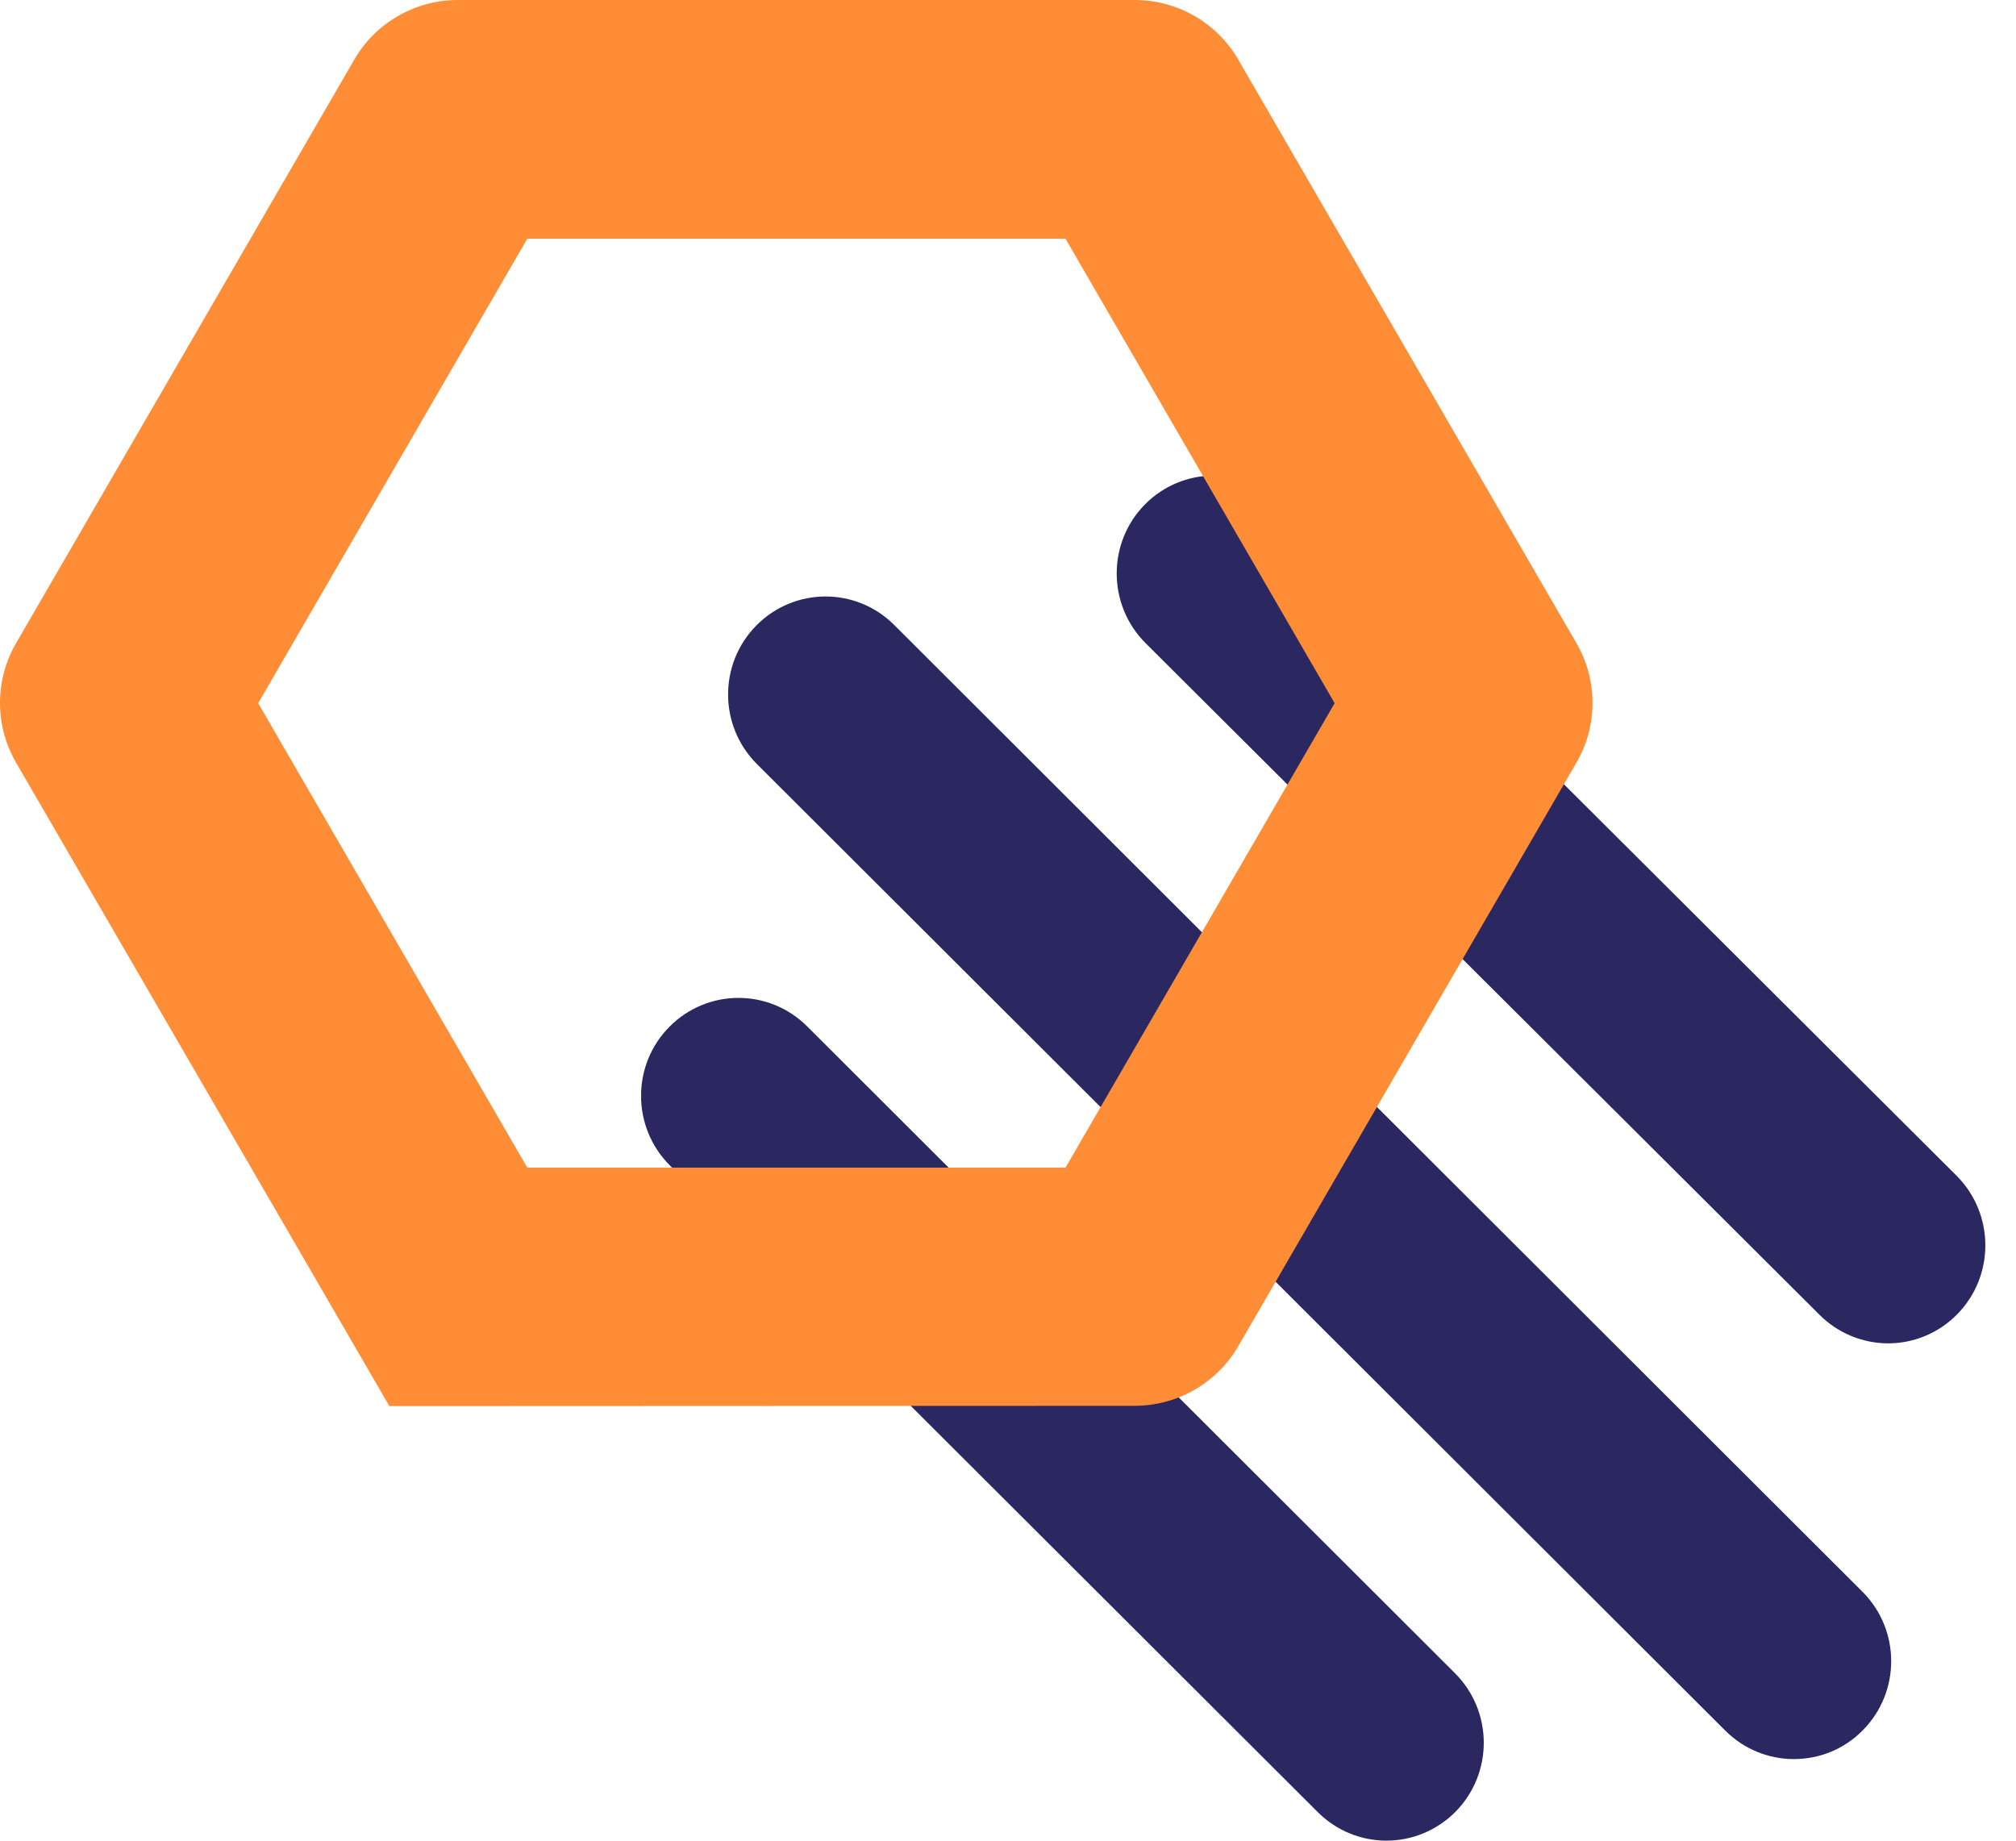 <?xml version="1.0" encoding="UTF-8"?> <svg xmlns="http://www.w3.org/2000/svg" width="46" height="42" viewBox="0 0 46 42" fill="none"><g clip-path="url(#clip0_1682_39030)"><path d="M40.932 40.138C40.364 40.138 39.801 39.92 39.368 39.49L17.27 17.433C16.399 16.562 16.393 15.147 17.259 14.271C18.125 13.395 19.532 13.389 20.403 14.26L42.495 36.318C43.367 37.188 43.372 38.603 42.506 39.479C42.073 39.92 41.505 40.138 40.932 40.138Z" fill="#2B2761"></path><path d="M31.635 41.999C31.067 41.999 30.504 41.781 30.072 41.352L15.284 26.592C14.413 25.721 14.407 24.306 15.273 23.43C16.139 22.554 17.545 22.549 18.417 23.419L33.199 38.179C34.07 39.049 34.076 40.464 33.21 41.341C32.777 41.776 32.209 41.999 31.635 41.999Z" fill="#2B2761"></path><path d="M43.085 30.652C42.522 30.652 41.954 30.435 41.521 30.005L26.138 14.674C25.267 13.803 25.261 12.388 26.122 11.512C26.987 10.636 28.394 10.63 29.265 11.495L44.643 26.826C45.514 27.697 45.52 29.112 44.659 29.988C44.226 30.429 43.653 30.652 43.085 30.652Z" fill="#2B2761"></path></g><g clip-path="url(#clip1_1682_39030)"><path d="M24.312 26.642H12.031L5.891 16.045L12.031 5.448H24.312L30.453 16.045L24.312 26.642ZM35.972 14.678L28.254 1.361C27.767 0.517 26.863 0 25.889 0H10.448C9.474 0 8.57 0.517 8.083 1.361L0.365 14.678C-0.122 15.521 -0.122 16.556 0.365 17.399L8.884 32.084L25.889 32.077C26.863 32.077 27.767 31.56 28.254 30.717L35.972 17.399C36.459 16.562 36.459 15.521 35.972 14.678Z" fill="#FF8D36"></path></g><defs><clipPath id="clip0_1682_39030"><rect width="30.674" height="31.146" fill="white" transform="translate(14.629 10.854)"></rect></clipPath><clipPath id="clip1_1682_39030"><rect width="36.337" height="32.09" fill="white"></rect></clipPath></defs></svg> 